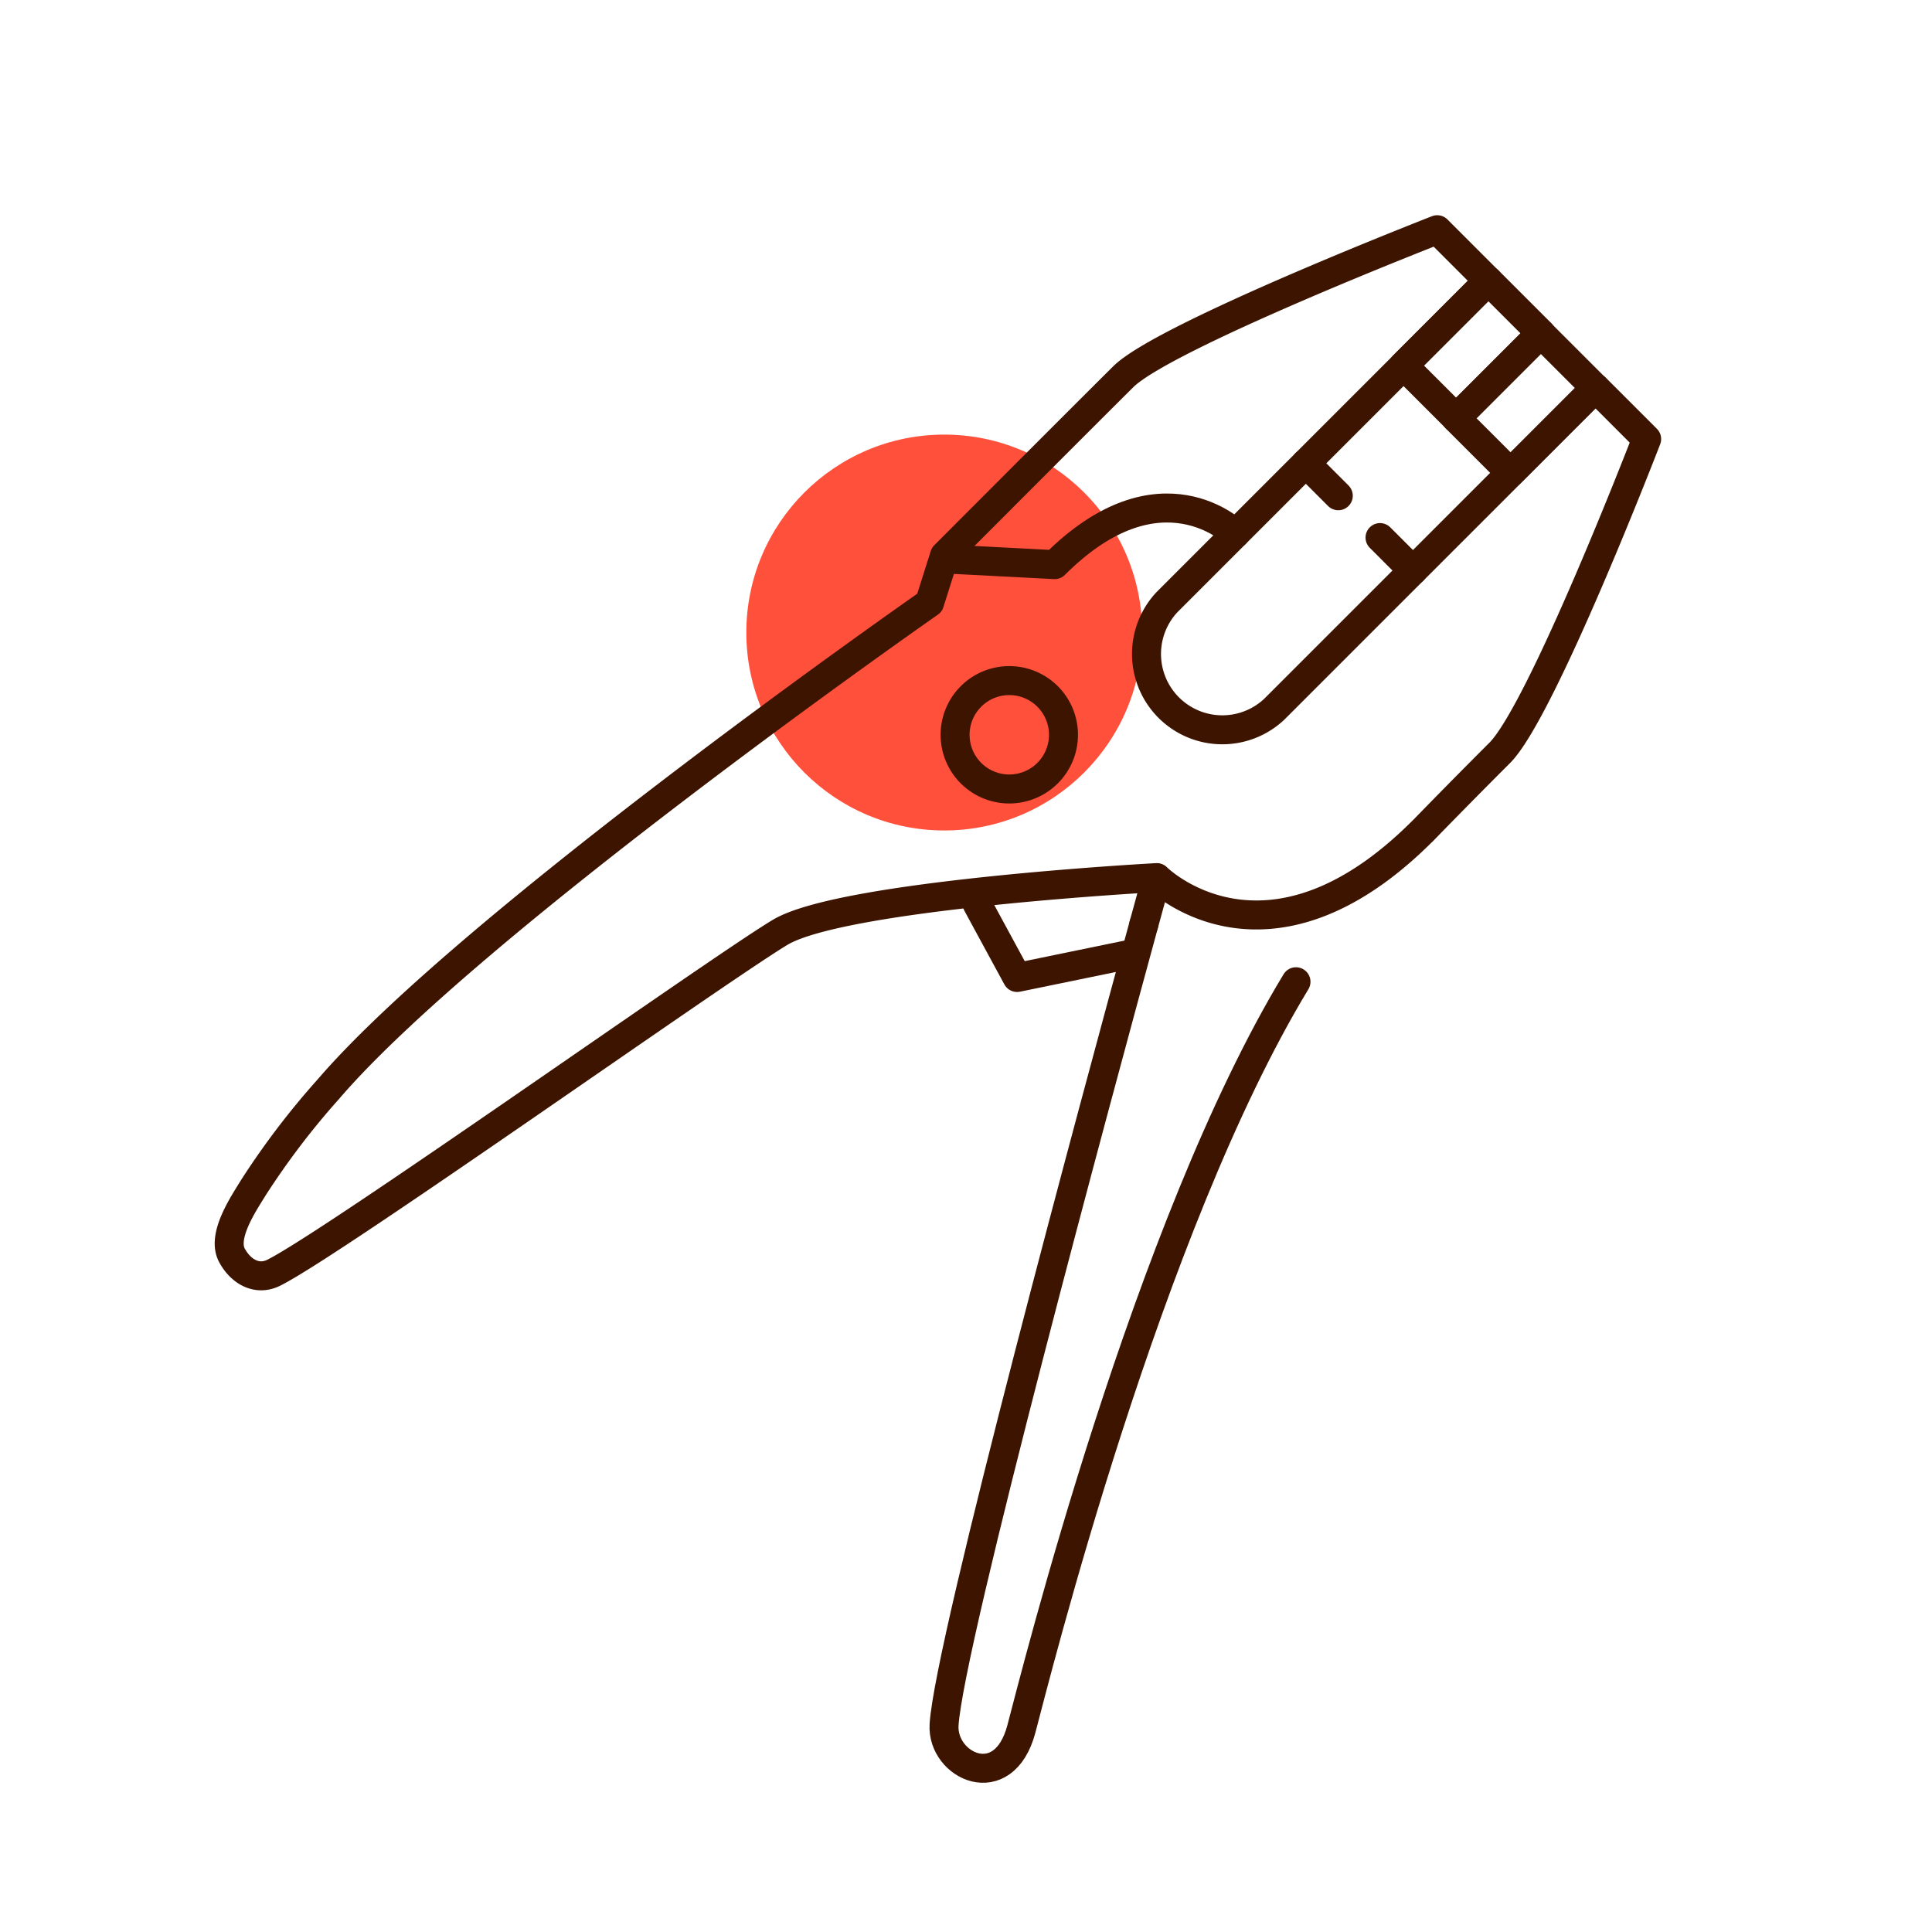 <svg id="Warstwa_1" data-name="Warstwa 1" xmlns="http://www.w3.org/2000/svg" viewBox="0 0 200 200"><defs><style>.cls-1{fill:#ff503c;}.cls-2{fill:none;stroke:#3c1400;stroke-linecap:round;stroke-linejoin:round;stroke-width:3px;}</style></defs><circle class="cls-1" cx="97.75" cy="65.48" r="20.49"/><path class="cls-2" d="M118.41,95.69c-4.67,17.09-20.15,74.24-20.68,82.86-.26,4.25,6.16,7.34,8,.44,1.51-5.69,13.06-52,28.43-77.36"/><path class="cls-2" d="M119.73,90.88s-.49,1.77-1.32,4.81"/><polyline class="cls-2" points="117.44 98.69 105.29 101.19 101.16 93.58"/><path class="cls-2" d="M147.24,86.06s3.62-3.74,8-8.11,15.22-32.5,15.22-32.5l-5.29-5.29L131.89,73.44h0a7.85,7.85,0,0,1-11.09-11.1l33.27-33.27-5.29-5.29s-28.25,11-32.5,15.22-18.5,18.5-18.5,18.5l-1.55,4.9S48.85,95.44,34,112.74a80.78,80.78,0,0,0-7.76,10.19c-1.05,1.71-3.29,5-2.24,7,.87,1.64,2.54,2.7,4.32,1.83,6.08-3,45.89-31.31,52.43-35.24s39-5.67,39-5.67,11.35,11.34,27.51-4.82"/><line class="cls-2" x1="135.18" y1="47.96" x2="138.54" y2="51.32"/><line class="cls-2" x1="146.27" y1="59.06" x2="142.86" y2="55.65"/><path class="cls-2" d="M127.89,55.25s-7.76-7.75-18.71,3.2l-11-.57"/><path class="cls-2" d="M108.45,72.1a5.61,5.61,0,1,0,0,7.93A5.61,5.61,0,0,0,108.45,72.1Z"/><rect class="cls-2" x="146.2" y="32.33" width="12.42" height="7.7" transform="translate(19.05 118.36) rotate(-45)"/><rect class="cls-2" x="151.74" y="37.74" width="12.41" height="7.98" transform="translate(16.75 123.91) rotate(-45)"/></svg>